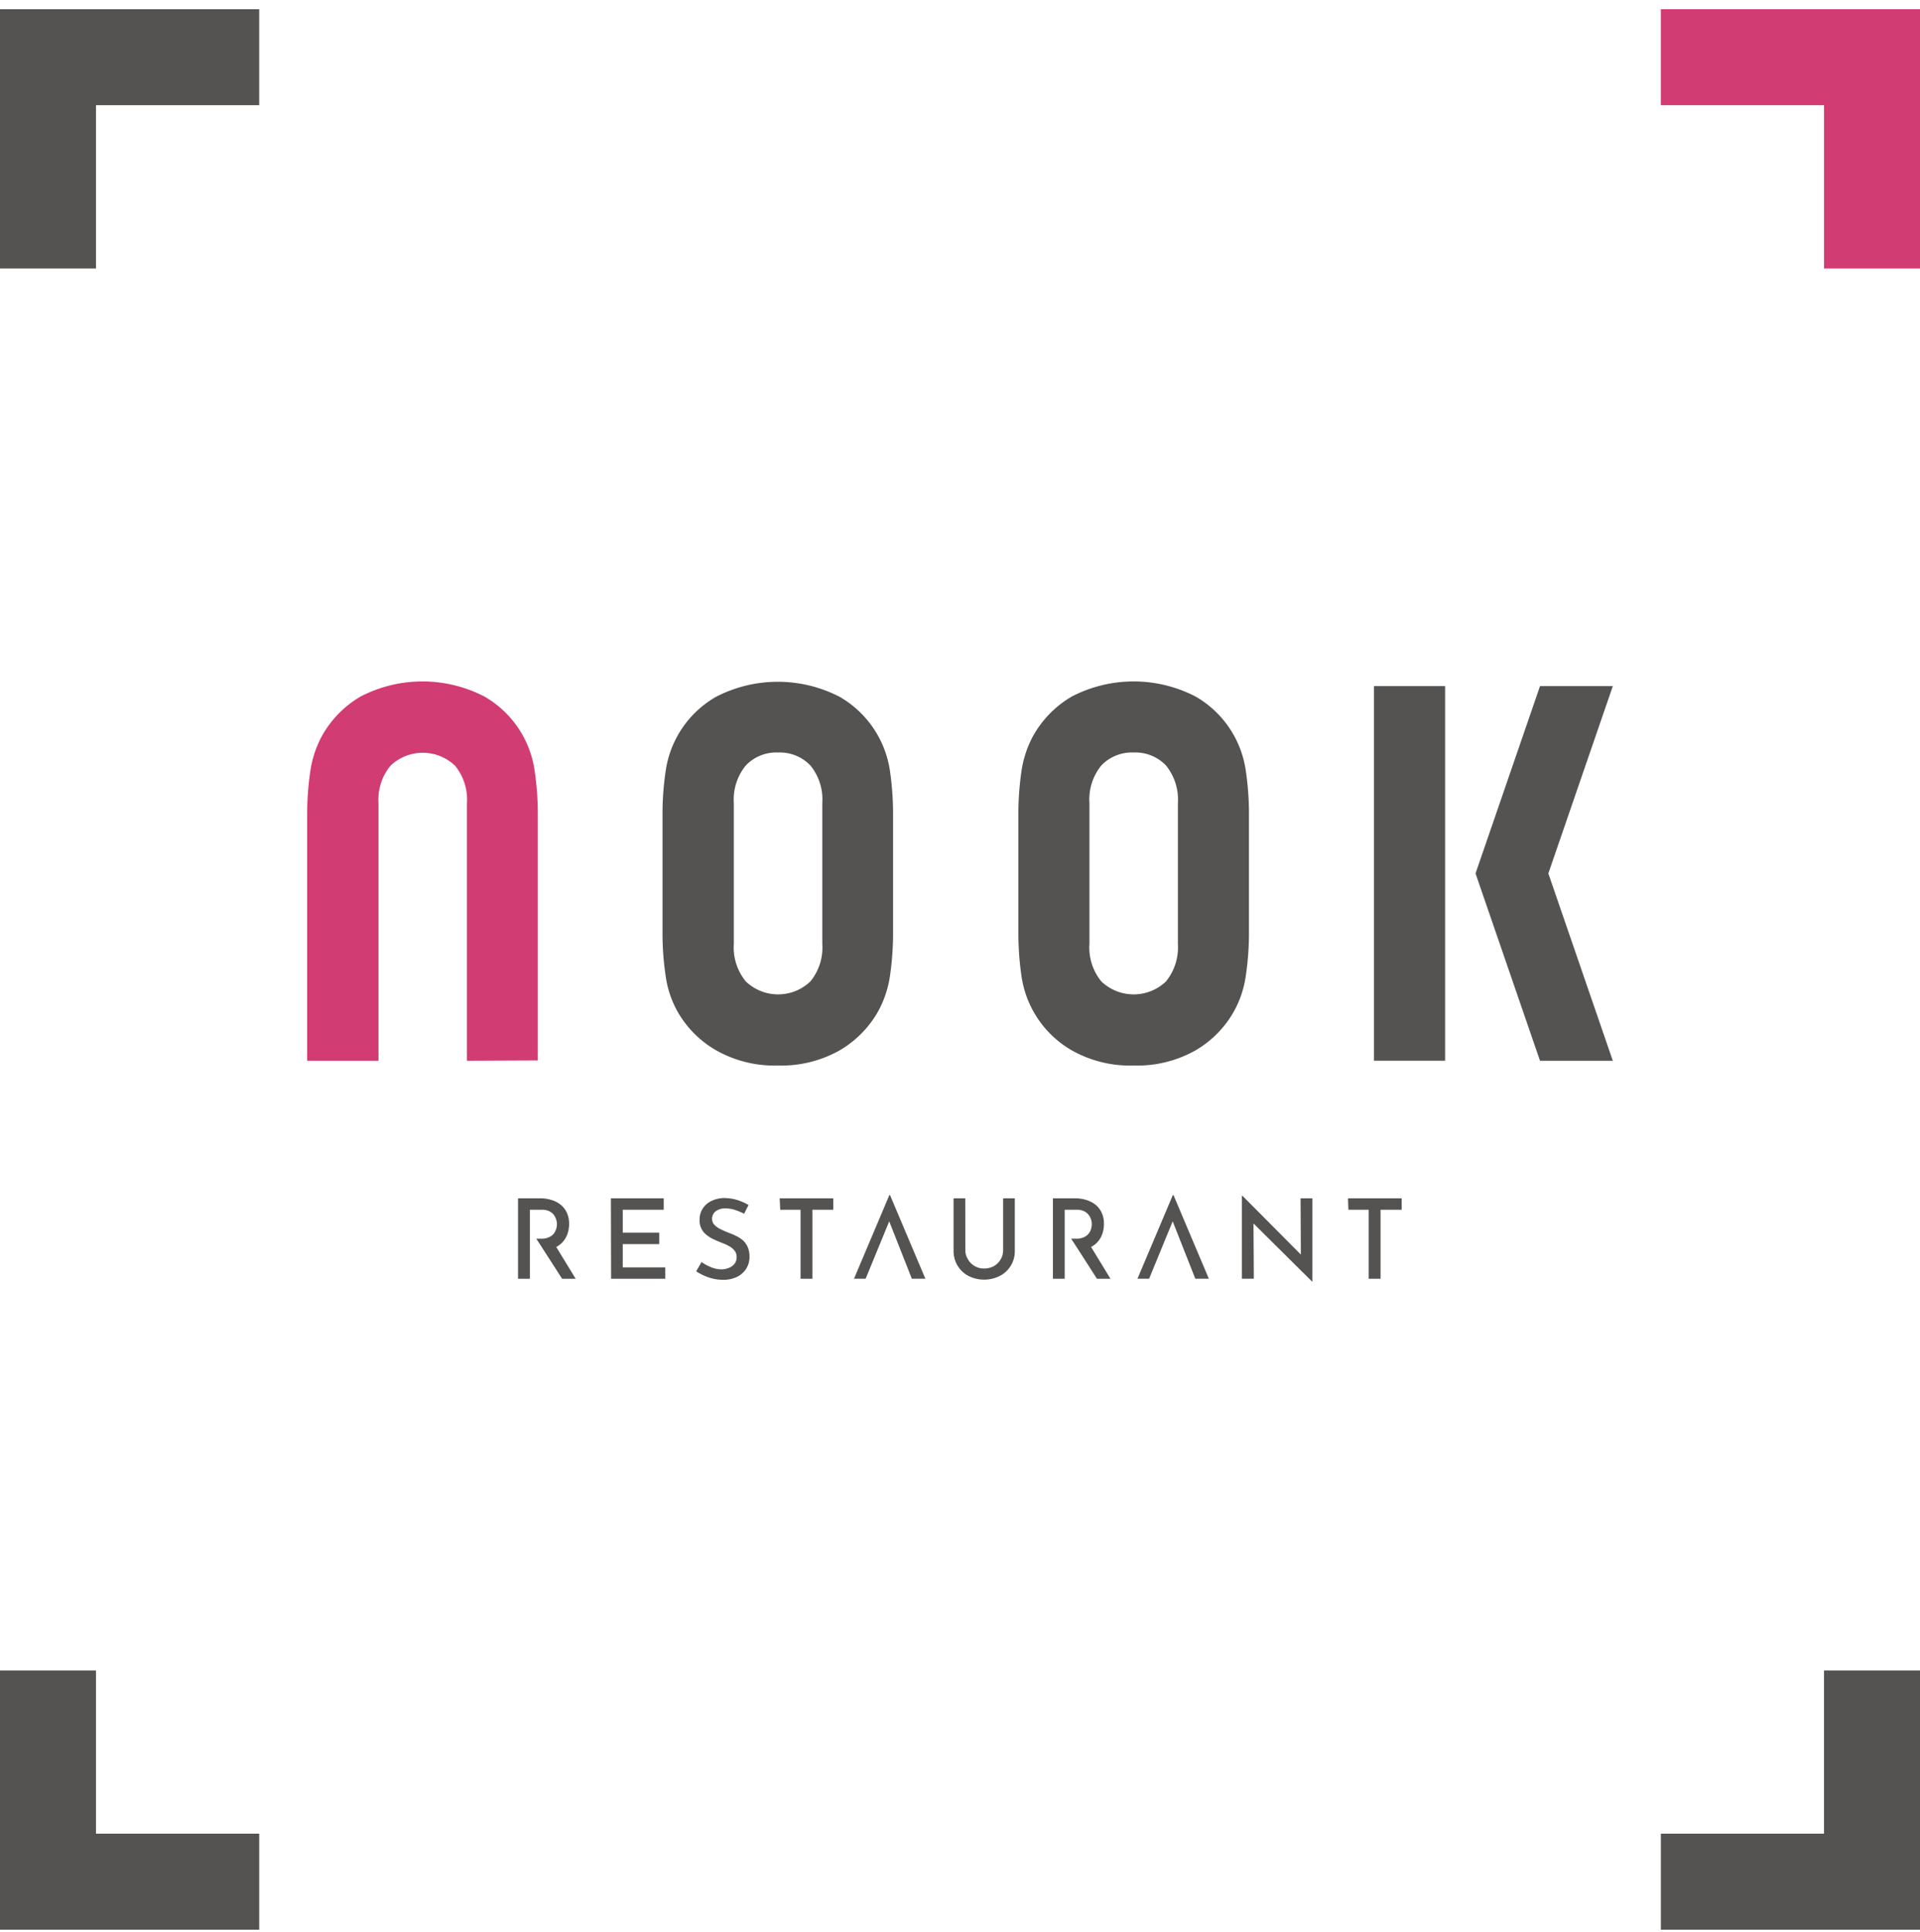 <svg xmlns="http://www.w3.org/2000/svg" width="168" height="169" fill="none"><g clip-path="url(#a)"><path fill="#555352" d="M8.398 9.204h14.284V.805H0v22.682h8.398V9.204Z"/><path fill="#D13C72" d="M159.602 9.204v14.283H168V.805h-22.676v8.399h14.278Z"/><path fill="#555352" d="M159.602 160.407h-14.278v8.398H168V146.13h-8.398v14.277ZM8.398 160.407V146.13H0v22.675h22.682v-8.398H8.398ZM68.08 93.21c-1.892.06-3.766-.4-5.416-1.328a9.074 9.074 0 0 1-3.432-3.485 8.955 8.955 0 0 1-.99-3.04 25.278 25.278 0 0 1-.272-3.876V71.358c-.01-1.297.082-2.593.272-3.877a8.931 8.931 0 0 1 4.398-6.519 11.777 11.777 0 0 1 10.84 0 8.98 8.98 0 0 1 4.398 6.52c.184 1.283.273 2.579.266 3.876v10.105a26.194 26.194 0 0 1-.266 3.876 9.27 9.27 0 0 1-.99 3.04 9.176 9.176 0 0 1-3.414 3.503 10.378 10.378 0 0 1-5.393 1.328Zm0-27.382a3.68 3.68 0 0 0-2.82 1.132 4.694 4.694 0 0 0-1.05 3.29v12.315a4.67 4.67 0 0 0 1.05 3.29 4.09 4.09 0 0 0 5.648 0 4.682 4.682 0 0 0 1.043-3.29V70.25a4.695 4.695 0 0 0-1.043-3.29 3.7 3.7 0 0 0-2.827-1.131ZM99.196 93.21a10.366 10.366 0 0 1-5.417-1.328 8.968 8.968 0 0 1-4.403-6.52 26.074 26.074 0 0 1-.267-3.875v-10.13a25.966 25.966 0 0 1 .267-3.876 9.302 9.302 0 0 1 .99-3.046 9.174 9.174 0 0 1 3.413-3.503 11.764 11.764 0 0 1 10.834 0 8.928 8.928 0 0 1 4.398 6.52c.19 1.283.281 2.579.273 3.876v10.135a25.395 25.395 0 0 1-.273 3.876 9 9 0 0 1-.99 3.04 9.113 9.113 0 0 1-3.408 3.503 10.375 10.375 0 0 1-5.417 1.328Zm0-27.382a3.697 3.697 0 0 0-2.827 1.132 4.693 4.693 0 0 0-1.043 3.29v12.315a4.67 4.67 0 0 0 1.043 3.29 4.095 4.095 0 0 0 5.654 0 4.738 4.738 0 0 0 1.043-3.29V70.25a4.738 4.738 0 0 0-1.043-3.289 3.7 3.7 0 0 0-2.827-1.132Z"/><path fill="#D13C72" d="M40.859 92.795V70.273a4.682 4.682 0 0 0-1.043-3.29 4.09 4.09 0 0 0-5.648 0 4.683 4.683 0 0 0-1.05 3.29v22.522h-6.24V71.358a25.278 25.278 0 0 1 .272-3.877 9.256 9.256 0 0 1 .99-3.046 9.157 9.157 0 0 1 3.408-3.503 11.777 11.777 0 0 1 10.84 0 8.933 8.933 0 0 1 4.398 6.52c.188 1.283.279 2.579.272 3.876v21.437l-6.199.03Z"/><path fill="#555352" d="M126.447 60.02h-6.223v32.769h6.223v-32.77ZM134.751 92.795l-5.642-16.388 5.642-16.387h6.371l-5.642 16.387 5.642 16.388h-6.371ZM53.454 104.826h4.623v1.002H54.49v2.003h3.194v1.002h-3.194v2.032h3.722v1.002H53.47l-.017-7.041ZM65.111 106.177a4.84 4.84 0 0 0-.794-.332 2.811 2.811 0 0 0-.824-.136 1.376 1.376 0 0 0-.865.249.811.811 0 0 0-.32.676.74.74 0 0 0 .213.521c.16.161.346.292.552.385.23.113.468.214.717.315.218.078.432.169.64.272.214.104.413.235.592.391.177.167.317.369.41.593.106.265.157.55.148.836.007.359-.09.713-.279 1.019-.19.312-.466.562-.794.723a2.69 2.69 0 0 1-1.25.267 3.931 3.931 0 0 1-.872-.101 4.581 4.581 0 0 1-1.47-.646l.468-.806c.17.119.348.224.534.314.189.1.387.179.593.237.193.055.392.085.592.089.217.001.431-.037.634-.112.198-.07.374-.191.51-.35a.906.906 0 0 0 .208-.622.856.856 0 0 0-.184-.558 1.501 1.501 0 0 0-.474-.391 4.206 4.206 0 0 0-.635-.29c-.219-.089-.444-.178-.67-.285a3.195 3.195 0 0 1-.627-.373 1.639 1.639 0 0 1-.469-.539 1.603 1.603 0 0 1-.183-.8 1.779 1.779 0 0 1 .266-.984 1.83 1.83 0 0 1 .741-.664c.341-.17.716-.263 1.097-.273a4.02 4.02 0 0 1 1.25.19c.325.106.637.247.93.421l-.385.764ZM68.223 104.826h4.688v1.002h-1.826v6.039h-1.037v-6.039H68.27l-.047-1.002ZM80.971 111.861l-3.093-7.314h-.06l-3.093 7.314h1.019l2.063-5.02 1.98 5.02h1.184ZM84.468 109.354a1.5 1.5 0 0 0 .225.806 1.597 1.597 0 0 0 1.417.806c.3.006.596-.068.86-.213a1.63 1.63 0 0 0 .592-.593c.143-.244.217-.523.213-.806v-4.528h1.02v4.558a2.419 2.419 0 0 1-1.328 2.24 3.045 3.045 0 0 1-2.714 0 2.456 2.456 0 0 1-.96-.895 2.517 2.517 0 0 1-.356-1.345v-4.558h1.025l.006 4.528ZM105.775 111.861l-3.094-7.314h-.059l-3.094 7.314h1.02l2.062-5.02 1.98 5.02h1.185ZM113.8 104.826l.024 4.919-5.109-5.138h-.048v7.254h1.043l-.029-4.836 5.12 5.079h.03v-7.278H113.8ZM117.948 104.826h4.7v1.002h-1.849v6.039h-1.037v-6.039h-1.778l-.036-1.002ZM48.67 109.081c.227-.113.428-.27.593-.462.184-.215.323-.465.41-.735a2.8 2.8 0 0 0 .124-.824 2.282 2.282 0 0 0-.19-.954 1.978 1.978 0 0 0-.521-.699 2.427 2.427 0 0 0-.807-.427 3.325 3.325 0 0 0-1.019-.154h-1.932v7.041h1.037v-6.039h1.067c.214-.006.427.036.622.124.157.075.295.184.403.32.093.123.163.262.208.409.043.13.065.266.065.403a1.392 1.392 0 0 1-.273.83 1.113 1.113 0 0 1-.42.314 1.472 1.472 0 0 1-.664.13h-.45l.414.629.225.355 1.624 2.525h1.186l-1.701-2.786ZM95.468 109.081c.226-.114.427-.271.593-.462.185-.214.325-.464.409-.735a2.8 2.8 0 0 0 .124-.824 2.194 2.194 0 0 0-.19-.954 1.92 1.92 0 0 0-.521-.699 2.377 2.377 0 0 0-.806-.427 3.265 3.265 0 0 0-1.02-.154h-1.926v7.041h1.032v-6.039h1.066c.215-.008.428.035.623.124.156.075.294.184.403.32.096.122.168.261.213.409.04.131.063.266.065.403a1.587 1.587 0 0 1-.065.427 1.181 1.181 0 0 1-.213.403c-.111.137-.253.245-.415.314a1.487 1.487 0 0 1-.664.13h-.45l.409.629.23.355 1.619 2.525h1.185l-1.7-2.786Z"/></g><defs><clipPath id="a"><path fill="#fff" d="M0 .805h168v168H0z"/></clipPath></defs></svg>